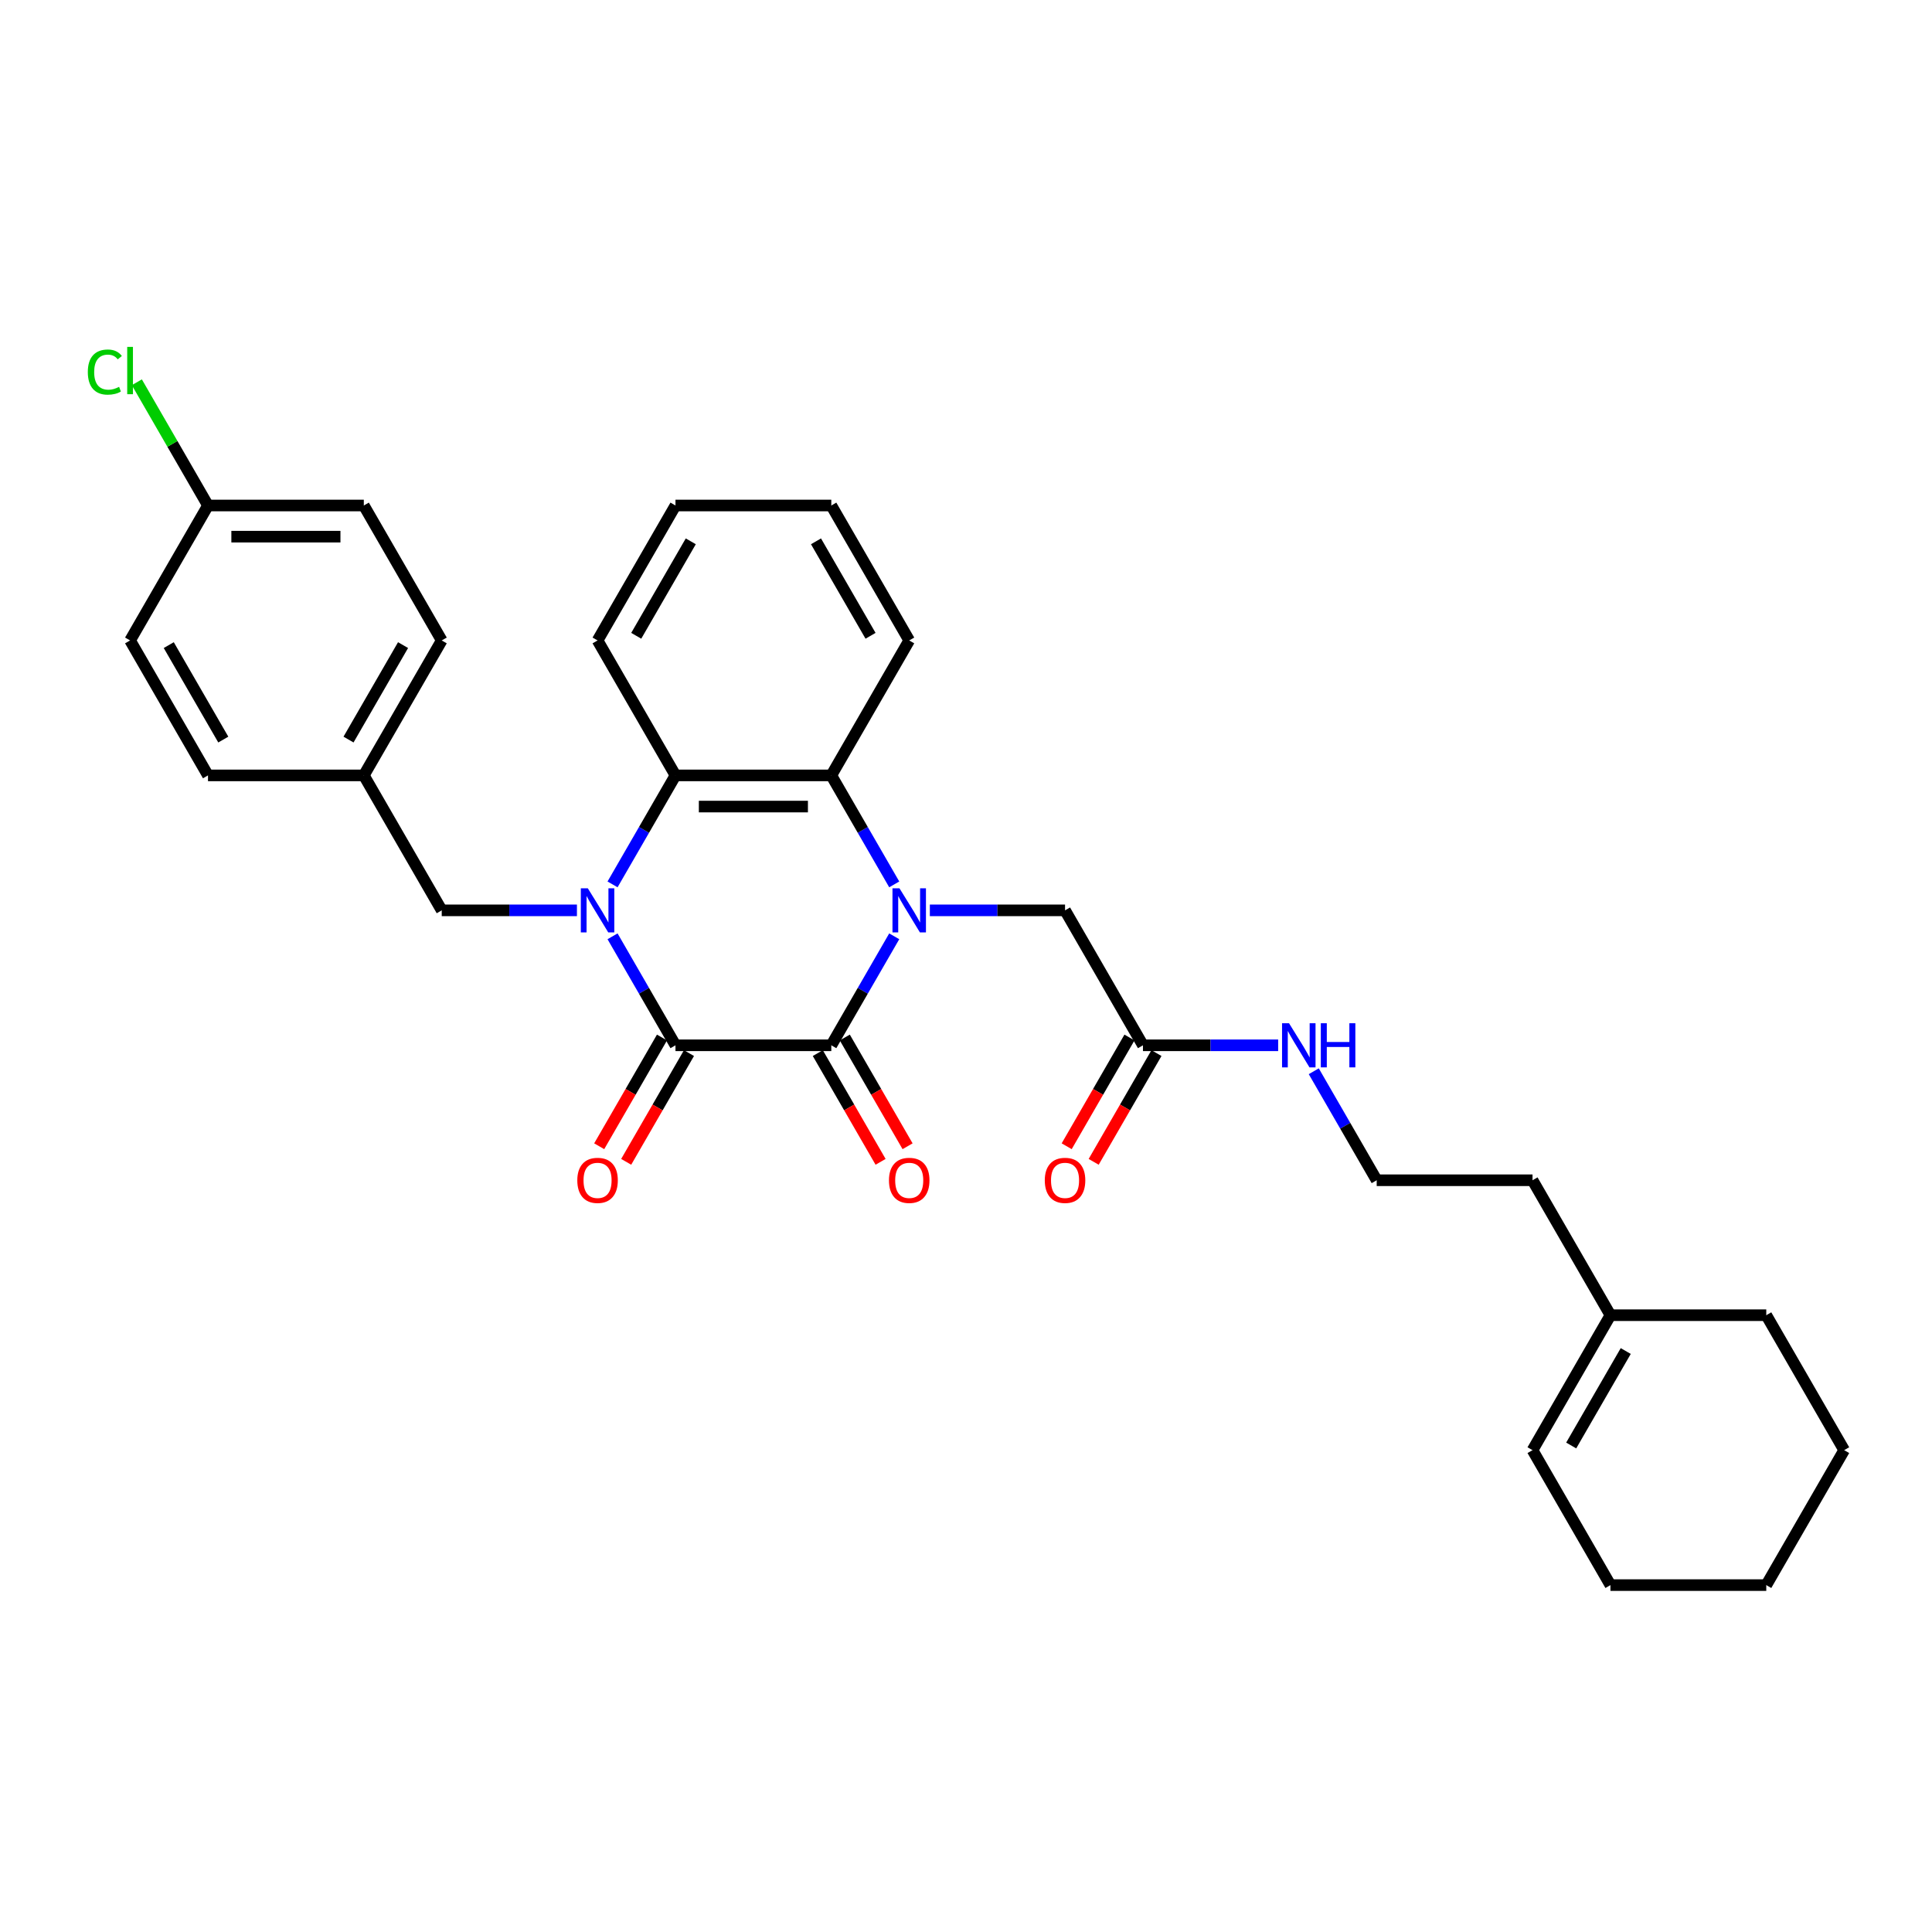 <?xml version='1.0' encoding='iso-8859-1'?>
<svg version='1.1' baseProfile='full'
              xmlns='http://www.w3.org/2000/svg'
                      xmlns:rdkit='http://www.rdkit.org/xml'
                      xmlns:xlink='http://www.w3.org/1999/xlink'
                  xml:space='preserve'
width='1000px' height='1000px' viewBox='0 0 1000 1000'>
<!-- END OF HEADER -->
<rect style='opacity:1.0;fill:#FFFFFF;stroke:none' width='1000' height='1000' x='0' y='0'> </rect>
<path class='bond-2' d='M 462.851,484.634 L 446.566,512.84' style='fill:none;fill-rule:evenodd;stroke:#0000FF;stroke-width:6px;stroke-linecap:butt;stroke-linejoin:miter;stroke-opacity:1' />
<path class='bond-2' d='M 446.566,512.84 L 430.281,541.047' style='fill:none;fill-rule:evenodd;stroke:#000000;stroke-width:6px;stroke-linecap:butt;stroke-linejoin:miter;stroke-opacity:1' />
<path class='bond-3' d='M 462.851,457.759 L 446.566,429.553' style='fill:none;fill-rule:evenodd;stroke:#0000FF;stroke-width:6px;stroke-linecap:butt;stroke-linejoin:miter;stroke-opacity:1' />
<path class='bond-3' d='M 446.566,429.553 L 430.281,401.346' style='fill:none;fill-rule:evenodd;stroke:#000000;stroke-width:6px;stroke-linecap:butt;stroke-linejoin:miter;stroke-opacity:1' />
<path class='bond-5' d='M 481.288,471.197 L 516.276,471.197' style='fill:none;fill-rule:evenodd;stroke:#0000FF;stroke-width:6px;stroke-linecap:butt;stroke-linejoin:miter;stroke-opacity:1' />
<path class='bond-5' d='M 516.276,471.197 L 551.265,471.197' style='fill:none;fill-rule:evenodd;stroke:#000000;stroke-width:6px;stroke-linecap:butt;stroke-linejoin:miter;stroke-opacity:1' />
<path class='bond-0' d='M 317.055,457.759 L 333.34,429.553' style='fill:none;fill-rule:evenodd;stroke:#0000FF;stroke-width:6px;stroke-linecap:butt;stroke-linejoin:miter;stroke-opacity:1' />
<path class='bond-0' d='M 333.34,429.553 L 349.625,401.346' style='fill:none;fill-rule:evenodd;stroke:#000000;stroke-width:6px;stroke-linecap:butt;stroke-linejoin:miter;stroke-opacity:1' />
<path class='bond-6' d='M 298.618,471.197 L 263.629,471.197' style='fill:none;fill-rule:evenodd;stroke:#0000FF;stroke-width:6px;stroke-linecap:butt;stroke-linejoin:miter;stroke-opacity:1' />
<path class='bond-6' d='M 263.629,471.197 L 228.641,471.197' style='fill:none;fill-rule:evenodd;stroke:#000000;stroke-width:6px;stroke-linecap:butt;stroke-linejoin:miter;stroke-opacity:1' />
<path class='bond-31' d='M 317.055,484.634 L 333.34,512.84' style='fill:none;fill-rule:evenodd;stroke:#0000FF;stroke-width:6px;stroke-linecap:butt;stroke-linejoin:miter;stroke-opacity:1' />
<path class='bond-31' d='M 333.34,512.84 L 349.625,541.047' style='fill:none;fill-rule:evenodd;stroke:#000000;stroke-width:6px;stroke-linecap:butt;stroke-linejoin:miter;stroke-opacity:1' />
<path class='bond-1' d='M 349.625,541.047 L 430.281,541.047' style='fill:none;fill-rule:evenodd;stroke:#000000;stroke-width:6px;stroke-linecap:butt;stroke-linejoin:miter;stroke-opacity:1' />
<path class='bond-9' d='M 342.64,537.014 L 326.392,565.156' style='fill:none;fill-rule:evenodd;stroke:#000000;stroke-width:6px;stroke-linecap:butt;stroke-linejoin:miter;stroke-opacity:1' />
<path class='bond-9' d='M 326.392,565.156 L 310.144,593.298' style='fill:none;fill-rule:evenodd;stroke:#FF0000;stroke-width:6px;stroke-linecap:butt;stroke-linejoin:miter;stroke-opacity:1' />
<path class='bond-9' d='M 356.61,545.08 L 340.362,573.222' style='fill:none;fill-rule:evenodd;stroke:#000000;stroke-width:6px;stroke-linecap:butt;stroke-linejoin:miter;stroke-opacity:1' />
<path class='bond-9' d='M 340.362,573.222 L 324.114,601.364' style='fill:none;fill-rule:evenodd;stroke:#FF0000;stroke-width:6px;stroke-linecap:butt;stroke-linejoin:miter;stroke-opacity:1' />
<path class='bond-8' d='M 423.296,545.08 L 439.544,573.222' style='fill:none;fill-rule:evenodd;stroke:#000000;stroke-width:6px;stroke-linecap:butt;stroke-linejoin:miter;stroke-opacity:1' />
<path class='bond-8' d='M 439.544,573.222 L 455.791,601.364' style='fill:none;fill-rule:evenodd;stroke:#FF0000;stroke-width:6px;stroke-linecap:butt;stroke-linejoin:miter;stroke-opacity:1' />
<path class='bond-8' d='M 437.266,537.014 L 453.514,565.156' style='fill:none;fill-rule:evenodd;stroke:#000000;stroke-width:6px;stroke-linecap:butt;stroke-linejoin:miter;stroke-opacity:1' />
<path class='bond-8' d='M 453.514,565.156 L 469.761,593.298' style='fill:none;fill-rule:evenodd;stroke:#FF0000;stroke-width:6px;stroke-linecap:butt;stroke-linejoin:miter;stroke-opacity:1' />
<path class='bond-4' d='M 430.281,401.346 L 349.625,401.346' style='fill:none;fill-rule:evenodd;stroke:#000000;stroke-width:6px;stroke-linecap:butt;stroke-linejoin:miter;stroke-opacity:1' />
<path class='bond-4' d='M 418.182,417.478 L 361.723,417.478' style='fill:none;fill-rule:evenodd;stroke:#000000;stroke-width:6px;stroke-linecap:butt;stroke-linejoin:miter;stroke-opacity:1' />
<path class='bond-17' d='M 430.281,401.346 L 470.609,331.496' style='fill:none;fill-rule:evenodd;stroke:#000000;stroke-width:6px;stroke-linecap:butt;stroke-linejoin:miter;stroke-opacity:1' />
<path class='bond-18' d='M 349.625,401.346 L 309.297,331.496' style='fill:none;fill-rule:evenodd;stroke:#000000;stroke-width:6px;stroke-linecap:butt;stroke-linejoin:miter;stroke-opacity:1' />
<path class='bond-7' d='M 551.265,471.197 L 591.593,541.047' style='fill:none;fill-rule:evenodd;stroke:#000000;stroke-width:6px;stroke-linecap:butt;stroke-linejoin:miter;stroke-opacity:1' />
<path class='bond-14' d='M 228.641,471.197 L 188.313,401.346' style='fill:none;fill-rule:evenodd;stroke:#000000;stroke-width:6px;stroke-linecap:butt;stroke-linejoin:miter;stroke-opacity:1' />
<path class='bond-11' d='M 584.608,537.014 L 568.36,565.156' style='fill:none;fill-rule:evenodd;stroke:#000000;stroke-width:6px;stroke-linecap:butt;stroke-linejoin:miter;stroke-opacity:1' />
<path class='bond-11' d='M 568.36,565.156 L 552.113,593.298' style='fill:none;fill-rule:evenodd;stroke:#FF0000;stroke-width:6px;stroke-linecap:butt;stroke-linejoin:miter;stroke-opacity:1' />
<path class='bond-11' d='M 598.578,545.08 L 582.33,573.222' style='fill:none;fill-rule:evenodd;stroke:#000000;stroke-width:6px;stroke-linecap:butt;stroke-linejoin:miter;stroke-opacity:1' />
<path class='bond-11' d='M 582.33,573.222 L 566.083,601.364' style='fill:none;fill-rule:evenodd;stroke:#FF0000;stroke-width:6px;stroke-linecap:butt;stroke-linejoin:miter;stroke-opacity:1' />
<path class='bond-13' d='M 591.593,541.047 L 626.582,541.047' style='fill:none;fill-rule:evenodd;stroke:#000000;stroke-width:6px;stroke-linecap:butt;stroke-linejoin:miter;stroke-opacity:1' />
<path class='bond-13' d='M 626.582,541.047 L 661.57,541.047' style='fill:none;fill-rule:evenodd;stroke:#0000FF;stroke-width:6px;stroke-linecap:butt;stroke-linejoin:miter;stroke-opacity:1' />
<path class='bond-10' d='M 833.561,680.747 L 793.233,610.897' style='fill:none;fill-rule:evenodd;stroke:#000000;stroke-width:6px;stroke-linecap:butt;stroke-linejoin:miter;stroke-opacity:1' />
<path class='bond-12' d='M 833.561,680.747 L 793.233,750.598' style='fill:none;fill-rule:evenodd;stroke:#000000;stroke-width:6px;stroke-linecap:butt;stroke-linejoin:miter;stroke-opacity:1' />
<path class='bond-12' d='M 841.482,699.29 L 813.253,748.186' style='fill:none;fill-rule:evenodd;stroke:#000000;stroke-width:6px;stroke-linecap:butt;stroke-linejoin:miter;stroke-opacity:1' />
<path class='bond-25' d='M 833.561,680.747 L 914.217,680.747' style='fill:none;fill-rule:evenodd;stroke:#000000;stroke-width:6px;stroke-linecap:butt;stroke-linejoin:miter;stroke-opacity:1' />
<path class='bond-26' d='M 793.233,750.598 L 833.561,820.448' style='fill:none;fill-rule:evenodd;stroke:#000000;stroke-width:6px;stroke-linecap:butt;stroke-linejoin:miter;stroke-opacity:1' />
<path class='bond-23' d='M 680.007,554.484 L 696.292,582.691' style='fill:none;fill-rule:evenodd;stroke:#0000FF;stroke-width:6px;stroke-linecap:butt;stroke-linejoin:miter;stroke-opacity:1' />
<path class='bond-23' d='M 696.292,582.691 L 712.577,610.897' style='fill:none;fill-rule:evenodd;stroke:#000000;stroke-width:6px;stroke-linecap:butt;stroke-linejoin:miter;stroke-opacity:1' />
<path class='bond-19' d='M 188.313,401.346 L 107.657,401.346' style='fill:none;fill-rule:evenodd;stroke:#000000;stroke-width:6px;stroke-linecap:butt;stroke-linejoin:miter;stroke-opacity:1' />
<path class='bond-20' d='M 188.313,401.346 L 228.641,331.496' style='fill:none;fill-rule:evenodd;stroke:#000000;stroke-width:6px;stroke-linecap:butt;stroke-linejoin:miter;stroke-opacity:1' />
<path class='bond-20' d='M 180.392,382.803 L 208.621,333.908' style='fill:none;fill-rule:evenodd;stroke:#000000;stroke-width:6px;stroke-linecap:butt;stroke-linejoin:miter;stroke-opacity:1' />
<path class='bond-15' d='M 107.657,261.646 L 188.313,261.646' style='fill:none;fill-rule:evenodd;stroke:#000000;stroke-width:6px;stroke-linecap:butt;stroke-linejoin:miter;stroke-opacity:1' />
<path class='bond-15' d='M 119.755,277.777 L 176.214,277.777' style='fill:none;fill-rule:evenodd;stroke:#000000;stroke-width:6px;stroke-linecap:butt;stroke-linejoin:miter;stroke-opacity:1' />
<path class='bond-16' d='M 107.657,261.646 L 89.243,229.752' style='fill:none;fill-rule:evenodd;stroke:#000000;stroke-width:6px;stroke-linecap:butt;stroke-linejoin:miter;stroke-opacity:1' />
<path class='bond-16' d='M 89.243,229.752 L 70.829,197.859' style='fill:none;fill-rule:evenodd;stroke:#00CC00;stroke-width:6px;stroke-linecap:butt;stroke-linejoin:miter;stroke-opacity:1' />
<path class='bond-33' d='M 107.657,261.646 L 67.329,331.496' style='fill:none;fill-rule:evenodd;stroke:#000000;stroke-width:6px;stroke-linecap:butt;stroke-linejoin:miter;stroke-opacity:1' />
<path class='bond-28' d='M 470.609,331.496 L 430.281,261.646' style='fill:none;fill-rule:evenodd;stroke:#000000;stroke-width:6px;stroke-linecap:butt;stroke-linejoin:miter;stroke-opacity:1' />
<path class='bond-28' d='M 450.59,329.084 L 422.36,280.189' style='fill:none;fill-rule:evenodd;stroke:#000000;stroke-width:6px;stroke-linecap:butt;stroke-linejoin:miter;stroke-opacity:1' />
<path class='bond-32' d='M 309.297,331.496 L 349.625,261.646' style='fill:none;fill-rule:evenodd;stroke:#000000;stroke-width:6px;stroke-linecap:butt;stroke-linejoin:miter;stroke-opacity:1' />
<path class='bond-32' d='M 329.316,329.084 L 357.546,280.189' style='fill:none;fill-rule:evenodd;stroke:#000000;stroke-width:6px;stroke-linecap:butt;stroke-linejoin:miter;stroke-opacity:1' />
<path class='bond-22' d='M 107.657,401.346 L 67.329,331.496' style='fill:none;fill-rule:evenodd;stroke:#000000;stroke-width:6px;stroke-linecap:butt;stroke-linejoin:miter;stroke-opacity:1' />
<path class='bond-22' d='M 115.577,382.803 L 87.348,333.908' style='fill:none;fill-rule:evenodd;stroke:#000000;stroke-width:6px;stroke-linecap:butt;stroke-linejoin:miter;stroke-opacity:1' />
<path class='bond-21' d='M 228.641,331.496 L 188.313,261.646' style='fill:none;fill-rule:evenodd;stroke:#000000;stroke-width:6px;stroke-linecap:butt;stroke-linejoin:miter;stroke-opacity:1' />
<path class='bond-24' d='M 712.577,610.897 L 793.233,610.897' style='fill:none;fill-rule:evenodd;stroke:#000000;stroke-width:6px;stroke-linecap:butt;stroke-linejoin:miter;stroke-opacity:1' />
<path class='bond-29' d='M 914.217,680.747 L 954.545,750.598' style='fill:none;fill-rule:evenodd;stroke:#000000;stroke-width:6px;stroke-linecap:butt;stroke-linejoin:miter;stroke-opacity:1' />
<path class='bond-34' d='M 833.561,820.448 L 914.217,820.448' style='fill:none;fill-rule:evenodd;stroke:#000000;stroke-width:6px;stroke-linecap:butt;stroke-linejoin:miter;stroke-opacity:1' />
<path class='bond-27' d='M 349.625,261.646 L 430.281,261.646' style='fill:none;fill-rule:evenodd;stroke:#000000;stroke-width:6px;stroke-linecap:butt;stroke-linejoin:miter;stroke-opacity:1' />
<path class='bond-30' d='M 954.545,750.598 L 914.217,820.448' style='fill:none;fill-rule:evenodd;stroke:#000000;stroke-width:6px;stroke-linecap:butt;stroke-linejoin:miter;stroke-opacity:1' />
<path  class='atom-0' d='M 465.56 459.776
L 473.045 471.874
Q 473.787 473.068, 474.98 475.229
Q 476.174 477.391, 476.239 477.52
L 476.239 459.776
L 479.271 459.776
L 479.271 482.618
L 476.142 482.618
L 468.109 469.39
Q 467.173 467.841, 466.173 466.067
Q 465.205 464.293, 464.915 463.744
L 464.915 482.618
L 461.946 482.618
L 461.946 459.776
L 465.56 459.776
' fill='#0000FF'/>
<path  class='atom-1' d='M 304.248 459.776
L 311.733 471.874
Q 312.475 473.068, 313.668 475.229
Q 314.862 477.391, 314.927 477.52
L 314.927 459.776
L 317.959 459.776
L 317.959 482.618
L 314.83 482.618
L 306.796 469.39
Q 305.861 467.841, 304.861 466.067
Q 303.893 464.293, 303.602 463.744
L 303.602 482.618
L 300.634 482.618
L 300.634 459.776
L 304.248 459.776
' fill='#0000FF'/>
<path  class='atom-9' d='M 460.124 610.962
Q 460.124 605.477, 462.834 602.412
Q 465.544 599.347, 470.609 599.347
Q 475.674 599.347, 478.384 602.412
Q 481.094 605.477, 481.094 610.962
Q 481.094 616.511, 478.352 619.673
Q 475.61 622.802, 470.609 622.802
Q 465.576 622.802, 462.834 619.673
Q 460.124 616.543, 460.124 610.962
M 470.609 620.221
Q 474.093 620.221, 475.964 617.898
Q 477.868 615.543, 477.868 610.962
Q 477.868 606.477, 475.964 604.219
Q 474.093 601.928, 470.609 601.928
Q 467.125 601.928, 465.221 604.187
Q 463.35 606.445, 463.35 610.962
Q 463.35 615.575, 465.221 617.898
Q 467.125 620.221, 470.609 620.221
' fill='#FF0000'/>
<path  class='atom-10' d='M 298.811 610.962
Q 298.811 605.477, 301.521 602.412
Q 304.232 599.347, 309.297 599.347
Q 314.362 599.347, 317.072 602.412
Q 319.782 605.477, 319.782 610.962
Q 319.782 616.511, 317.04 619.673
Q 314.297 622.802, 309.297 622.802
Q 304.264 622.802, 301.521 619.673
Q 298.811 616.543, 298.811 610.962
M 309.297 620.221
Q 312.781 620.221, 314.652 617.898
Q 316.556 615.543, 316.556 610.962
Q 316.556 606.477, 314.652 604.219
Q 312.781 601.928, 309.297 601.928
Q 305.812 601.928, 303.909 604.187
Q 302.038 606.445, 302.038 610.962
Q 302.038 615.575, 303.909 617.898
Q 305.812 620.221, 309.297 620.221
' fill='#FF0000'/>
<path  class='atom-12' d='M 540.78 610.962
Q 540.78 605.477, 543.49 602.412
Q 546.2 599.347, 551.265 599.347
Q 556.33 599.347, 559.04 602.412
Q 561.75 605.477, 561.75 610.962
Q 561.75 616.511, 559.008 619.673
Q 556.266 622.802, 551.265 622.802
Q 546.232 622.802, 543.49 619.673
Q 540.78 616.543, 540.78 610.962
M 551.265 620.221
Q 554.749 620.221, 556.621 617.898
Q 558.524 615.543, 558.524 610.962
Q 558.524 606.477, 556.621 604.219
Q 554.749 601.928, 551.265 601.928
Q 547.781 601.928, 545.877 604.187
Q 544.006 606.445, 544.006 610.962
Q 544.006 615.575, 545.877 617.898
Q 547.781 620.221, 551.265 620.221
' fill='#FF0000'/>
<path  class='atom-14' d='M 667.2 529.626
L 674.685 541.724
Q 675.427 542.918, 676.621 545.08
Q 677.814 547.241, 677.879 547.37
L 677.879 529.626
L 680.912 529.626
L 680.912 552.468
L 677.782 552.468
L 669.749 539.24
Q 668.813 537.692, 667.813 535.917
Q 666.845 534.143, 666.555 533.594
L 666.555 552.468
L 663.587 552.468
L 663.587 529.626
L 667.2 529.626
' fill='#0000FF'/>
<path  class='atom-14' d='M 683.654 529.626
L 686.751 529.626
L 686.751 539.337
L 698.43 539.337
L 698.43 529.626
L 701.527 529.626
L 701.527 552.468
L 698.43 552.468
L 698.43 541.918
L 686.751 541.918
L 686.751 552.468
L 683.654 552.468
L 683.654 529.626
' fill='#0000FF'/>
<path  class='atom-17' d='M 45.455 192.586
Q 45.455 186.908, 48.1 183.94
Q 50.778 180.939, 55.843 180.939
Q 60.553 180.939, 63.07 184.263
L 60.941 186.005
Q 59.102 183.585, 55.843 183.585
Q 52.391 183.585, 50.552 185.908
Q 48.745 188.199, 48.745 192.586
Q 48.745 197.103, 50.617 199.426
Q 52.52 201.749, 56.198 201.749
Q 58.714 201.749, 61.65 200.232
L 62.554 202.652
Q 61.36 203.426, 59.553 203.878
Q 57.746 204.33, 55.746 204.33
Q 50.778 204.33, 48.1 201.297
Q 45.455 198.264, 45.455 192.586
' fill='#00CC00'/>
<path  class='atom-17' d='M 65.844 179.552
L 68.812 179.552
L 68.812 204.039
L 65.844 204.039
L 65.844 179.552
' fill='#00CC00'/>
</svg>
